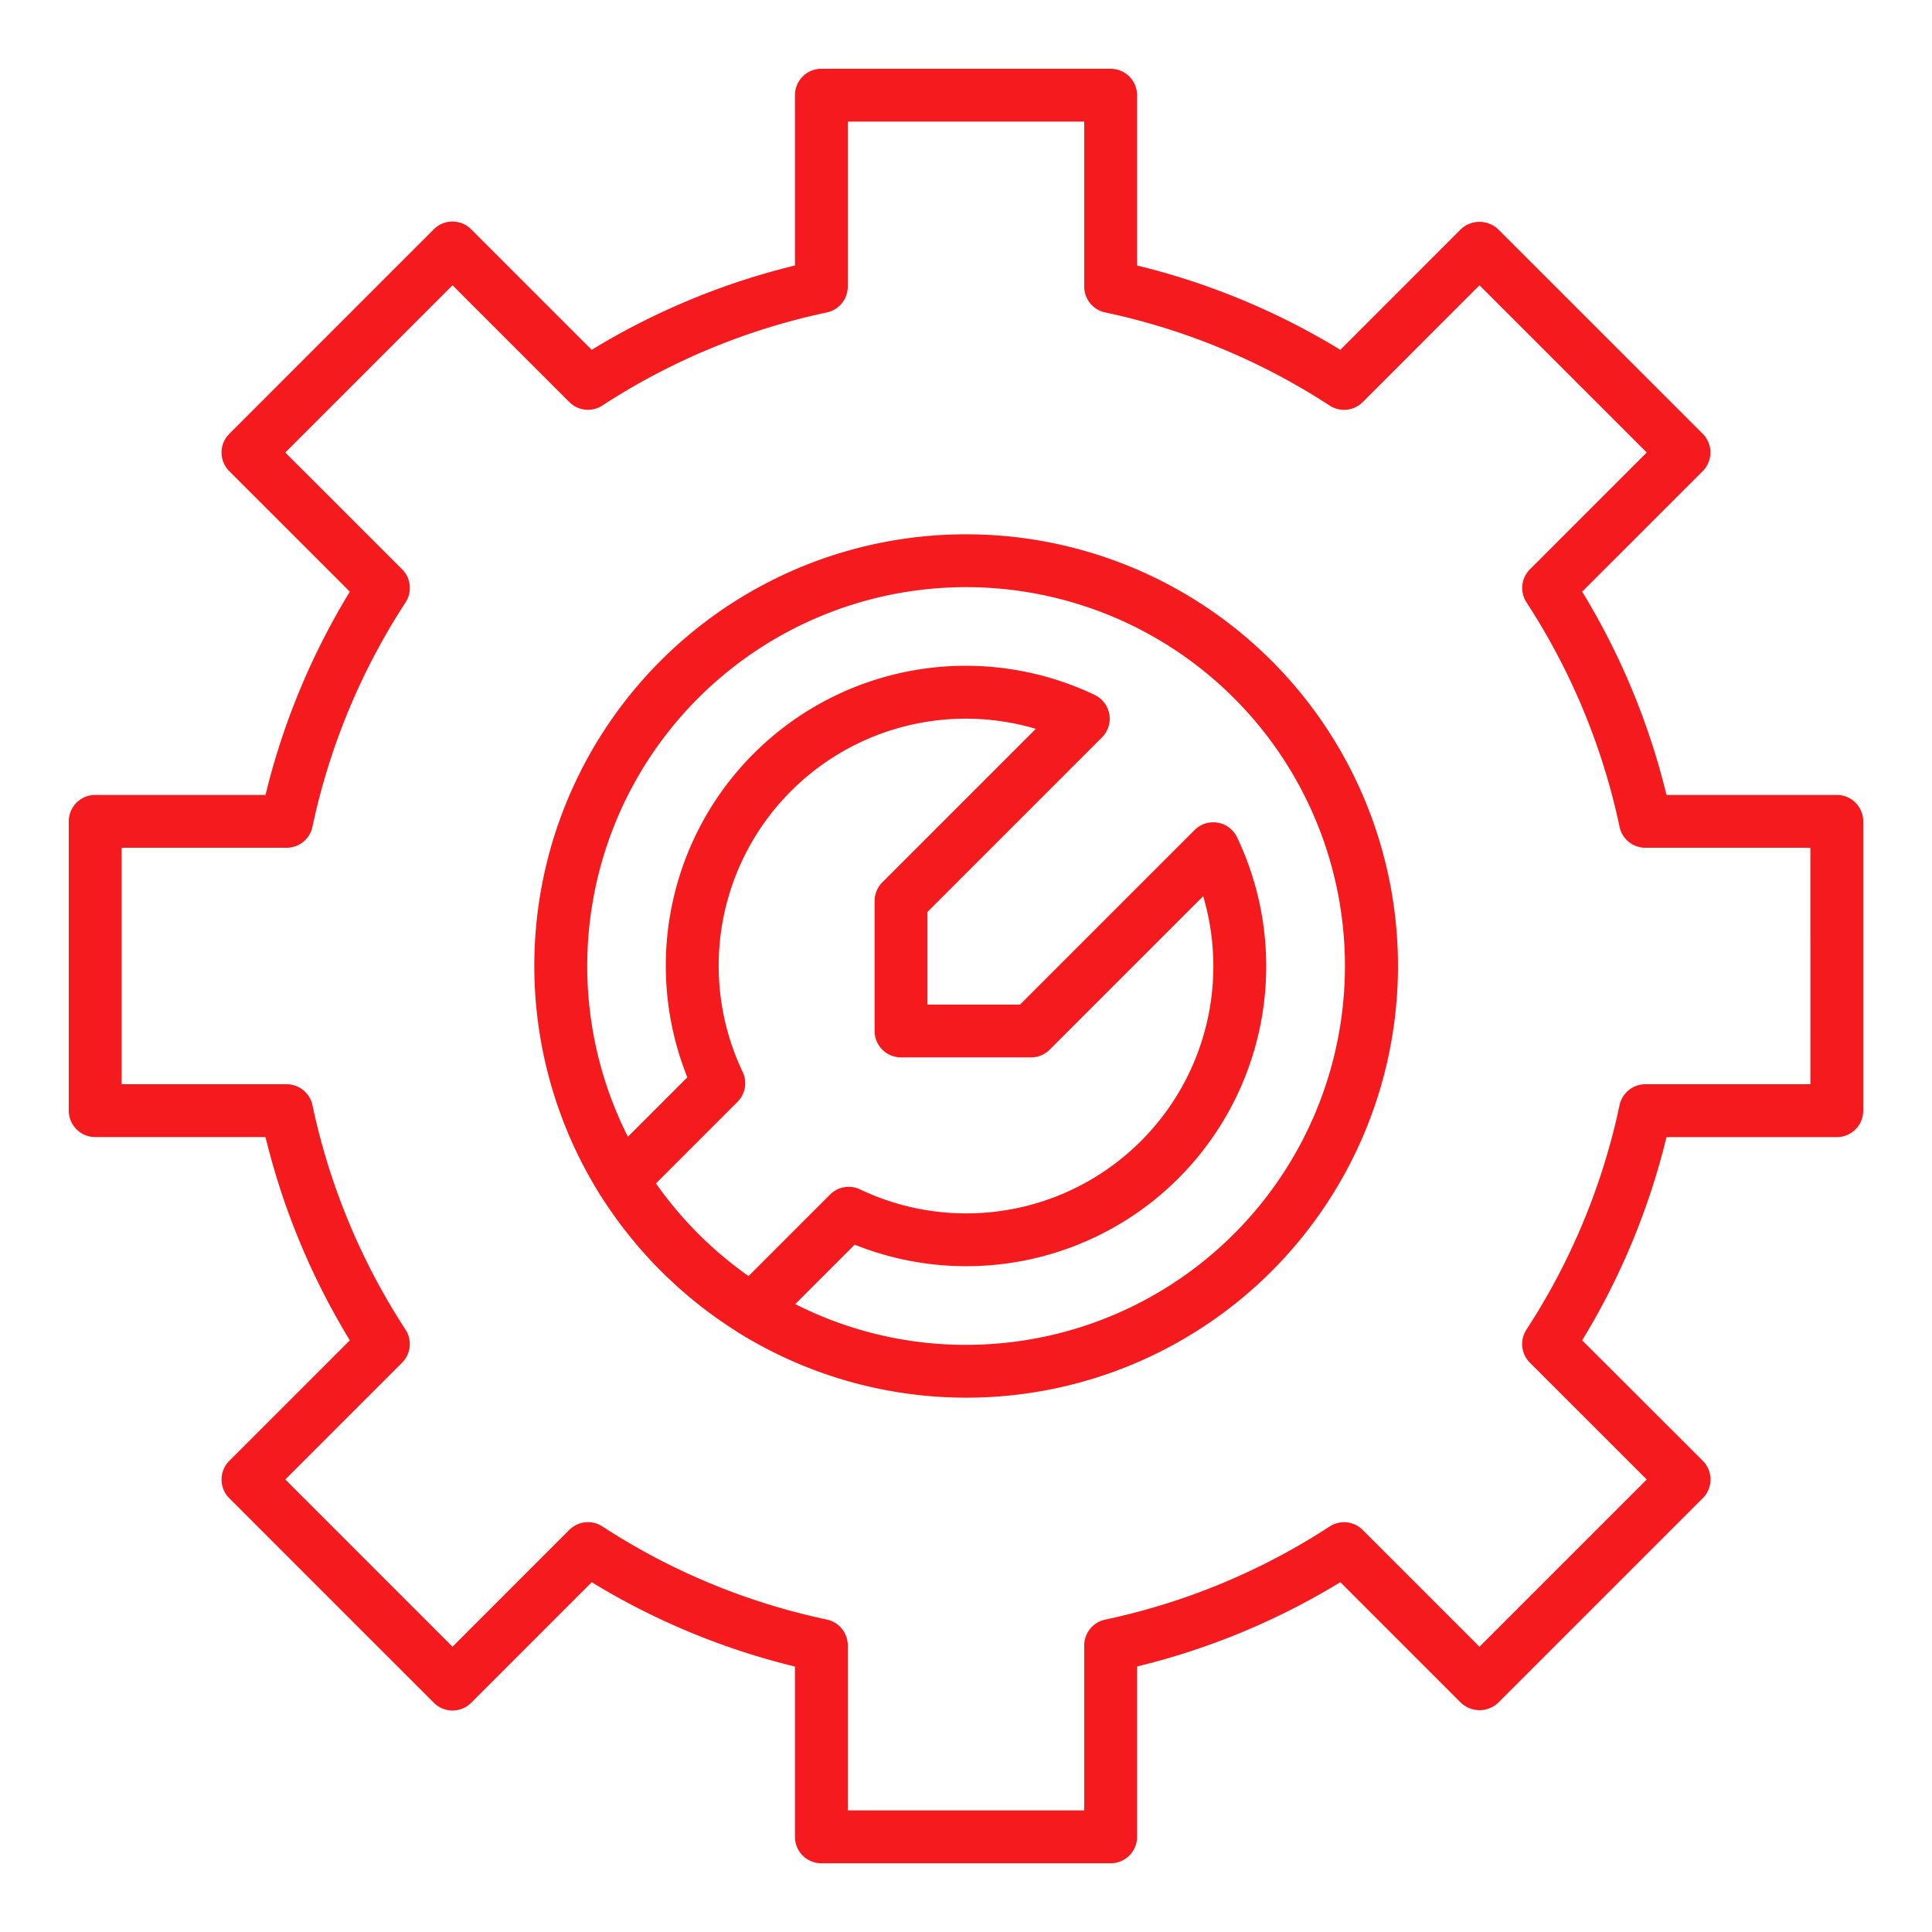 <svg xmlns="http://www.w3.org/2000/svg" xmlns:xlink="http://www.w3.org/1999/xlink" width="512" height="512" x="0" y="0" viewBox="0 0 128 128" style="enable-background:new 0 0 512 512" xml:space="preserve" class=""><g><path d="M64 35.4a28.587 28.587 0 0 0-24.354 43.58 1.731 1.731 0 0 0 .184.288 28.812 28.812 0 0 0 8.905 8.9 1.626 1.626 0 0 0 .282.181A28.6 28.6 0 1 0 64 35.4ZM43.459 78.405l5.4-5.4a1.75 1.75 0 0 0 .344-1.987 16.369 16.369 0 0 1 19.425-22.731L58.457 58.458a1.747 1.747 0 0 0-.512 1.237v8.61a1.75 1.75 0 0 0 1.75 1.75h8.611a1.748 1.748 0 0 0 1.237-.513l10.17-10.169A16.369 16.369 0 0 1 56.979 78.8a1.745 1.745 0 0 0-1.987.344l-5.4 5.4a25.327 25.327 0 0 1-6.133-6.139ZM64 89.1a24.945 24.945 0 0 1-11.313-2.7l3.937-3.938A19.871 19.871 0 0 0 81.962 55.48a1.749 1.749 0 0 0-2.818-.488L67.581 66.555h-6.136V60.42l11.563-11.564a1.749 1.749 0 0 0-.488-2.818 19.871 19.871 0 0 0-26.982 25.338L41.6 75.314A25.1 25.1 0 1 1 64 89.1Z" fill="#f41a1d" opacity="1" data-original="#000000" class=""></path><path d="M121.693 52.667h-11.284a47.275 47.275 0 0 0-5.587-13.467l7.987-7.986a1.751 1.751 0 0 0 0-2.475L99.257 15.191a1.8 1.8 0 0 0-2.475 0L88.8 23.177a47.3 47.3 0 0 0-13.467-5.587V6.307a1.749 1.749 0 0 0-1.75-1.75H54.417a1.75 1.75 0 0 0-1.75 1.75V17.59A47.3 47.3 0 0 0 39.2 23.177l-7.986-7.986a1.749 1.749 0 0 0-2.475 0L15.191 28.743a1.749 1.749 0 0 0 0 2.475l7.986 7.982a47.3 47.3 0 0 0-5.587 13.467H6.306a1.751 1.751 0 0 0-1.75 1.75v19.166a1.751 1.751 0 0 0 1.75 1.75H17.59A47.3 47.3 0 0 0 23.177 88.8l-7.986 7.986a1.749 1.749 0 0 0 0 2.475l13.552 13.552a1.749 1.749 0 0 0 2.475 0l7.986-7.986a47.267 47.267 0 0 0 13.463 5.586v11.284a1.75 1.75 0 0 0 1.75 1.75h19.166a1.749 1.749 0 0 0 1.75-1.75v-11.288a47.279 47.279 0 0 0 13.467-5.586l7.986 7.986a1.8 1.8 0 0 0 2.475 0l13.552-13.552a1.751 1.751 0 0 0 0-2.475l-7.991-7.982a47.275 47.275 0 0 0 5.587-13.463h11.284a1.75 1.75 0 0 0 1.75-1.75v-19.17a1.75 1.75 0 0 0-1.75-1.75Zm-1.75 19.166h-10.93a1.749 1.749 0 0 0-1.713 1.387 43.862 43.862 0 0 1-6.17 14.872 1.748 1.748 0 0 0 .229 2.191l7.741 7.737-11.081 11.08-7.736-7.736a1.748 1.748 0 0 0-2.191-.23 43.858 43.858 0 0 1-14.871 6.17 1.749 1.749 0 0 0-1.388 1.712v10.93H56.167v-10.93a1.75 1.75 0 0 0-1.387-1.716 43.846 43.846 0 0 1-14.872-6.17 1.75 1.75 0 0 0-2.191.23l-7.737 7.74L18.9 98.02l7.736-7.737a1.748 1.748 0 0 0 .23-2.191A43.846 43.846 0 0 1 20.7 73.22a1.752 1.752 0 0 0-1.712-1.387H8.056V56.167h10.931A1.752 1.752 0 0 0 20.7 54.78a43.846 43.846 0 0 1 6.17-14.872 1.748 1.748 0 0 0-.23-2.191L18.9 29.98 29.98 18.9l7.737 7.736a1.748 1.748 0 0 0 2.191.23A43.866 43.866 0 0 1 54.78 20.7a1.751 1.751 0 0 0 1.387-1.712V8.057h15.666v10.93a1.75 1.75 0 0 0 1.388 1.713 43.87 43.87 0 0 1 14.871 6.17 1.75 1.75 0 0 0 2.191-.23l7.736-7.74L109.1 29.98l-7.737 7.737a1.748 1.748 0 0 0-.229 2.191A43.862 43.862 0 0 1 107.3 54.78a1.749 1.749 0 0 0 1.712 1.387h10.93Z" fill="#f41a1d" opacity="1" data-original="#000000" class=""></path></g></svg>